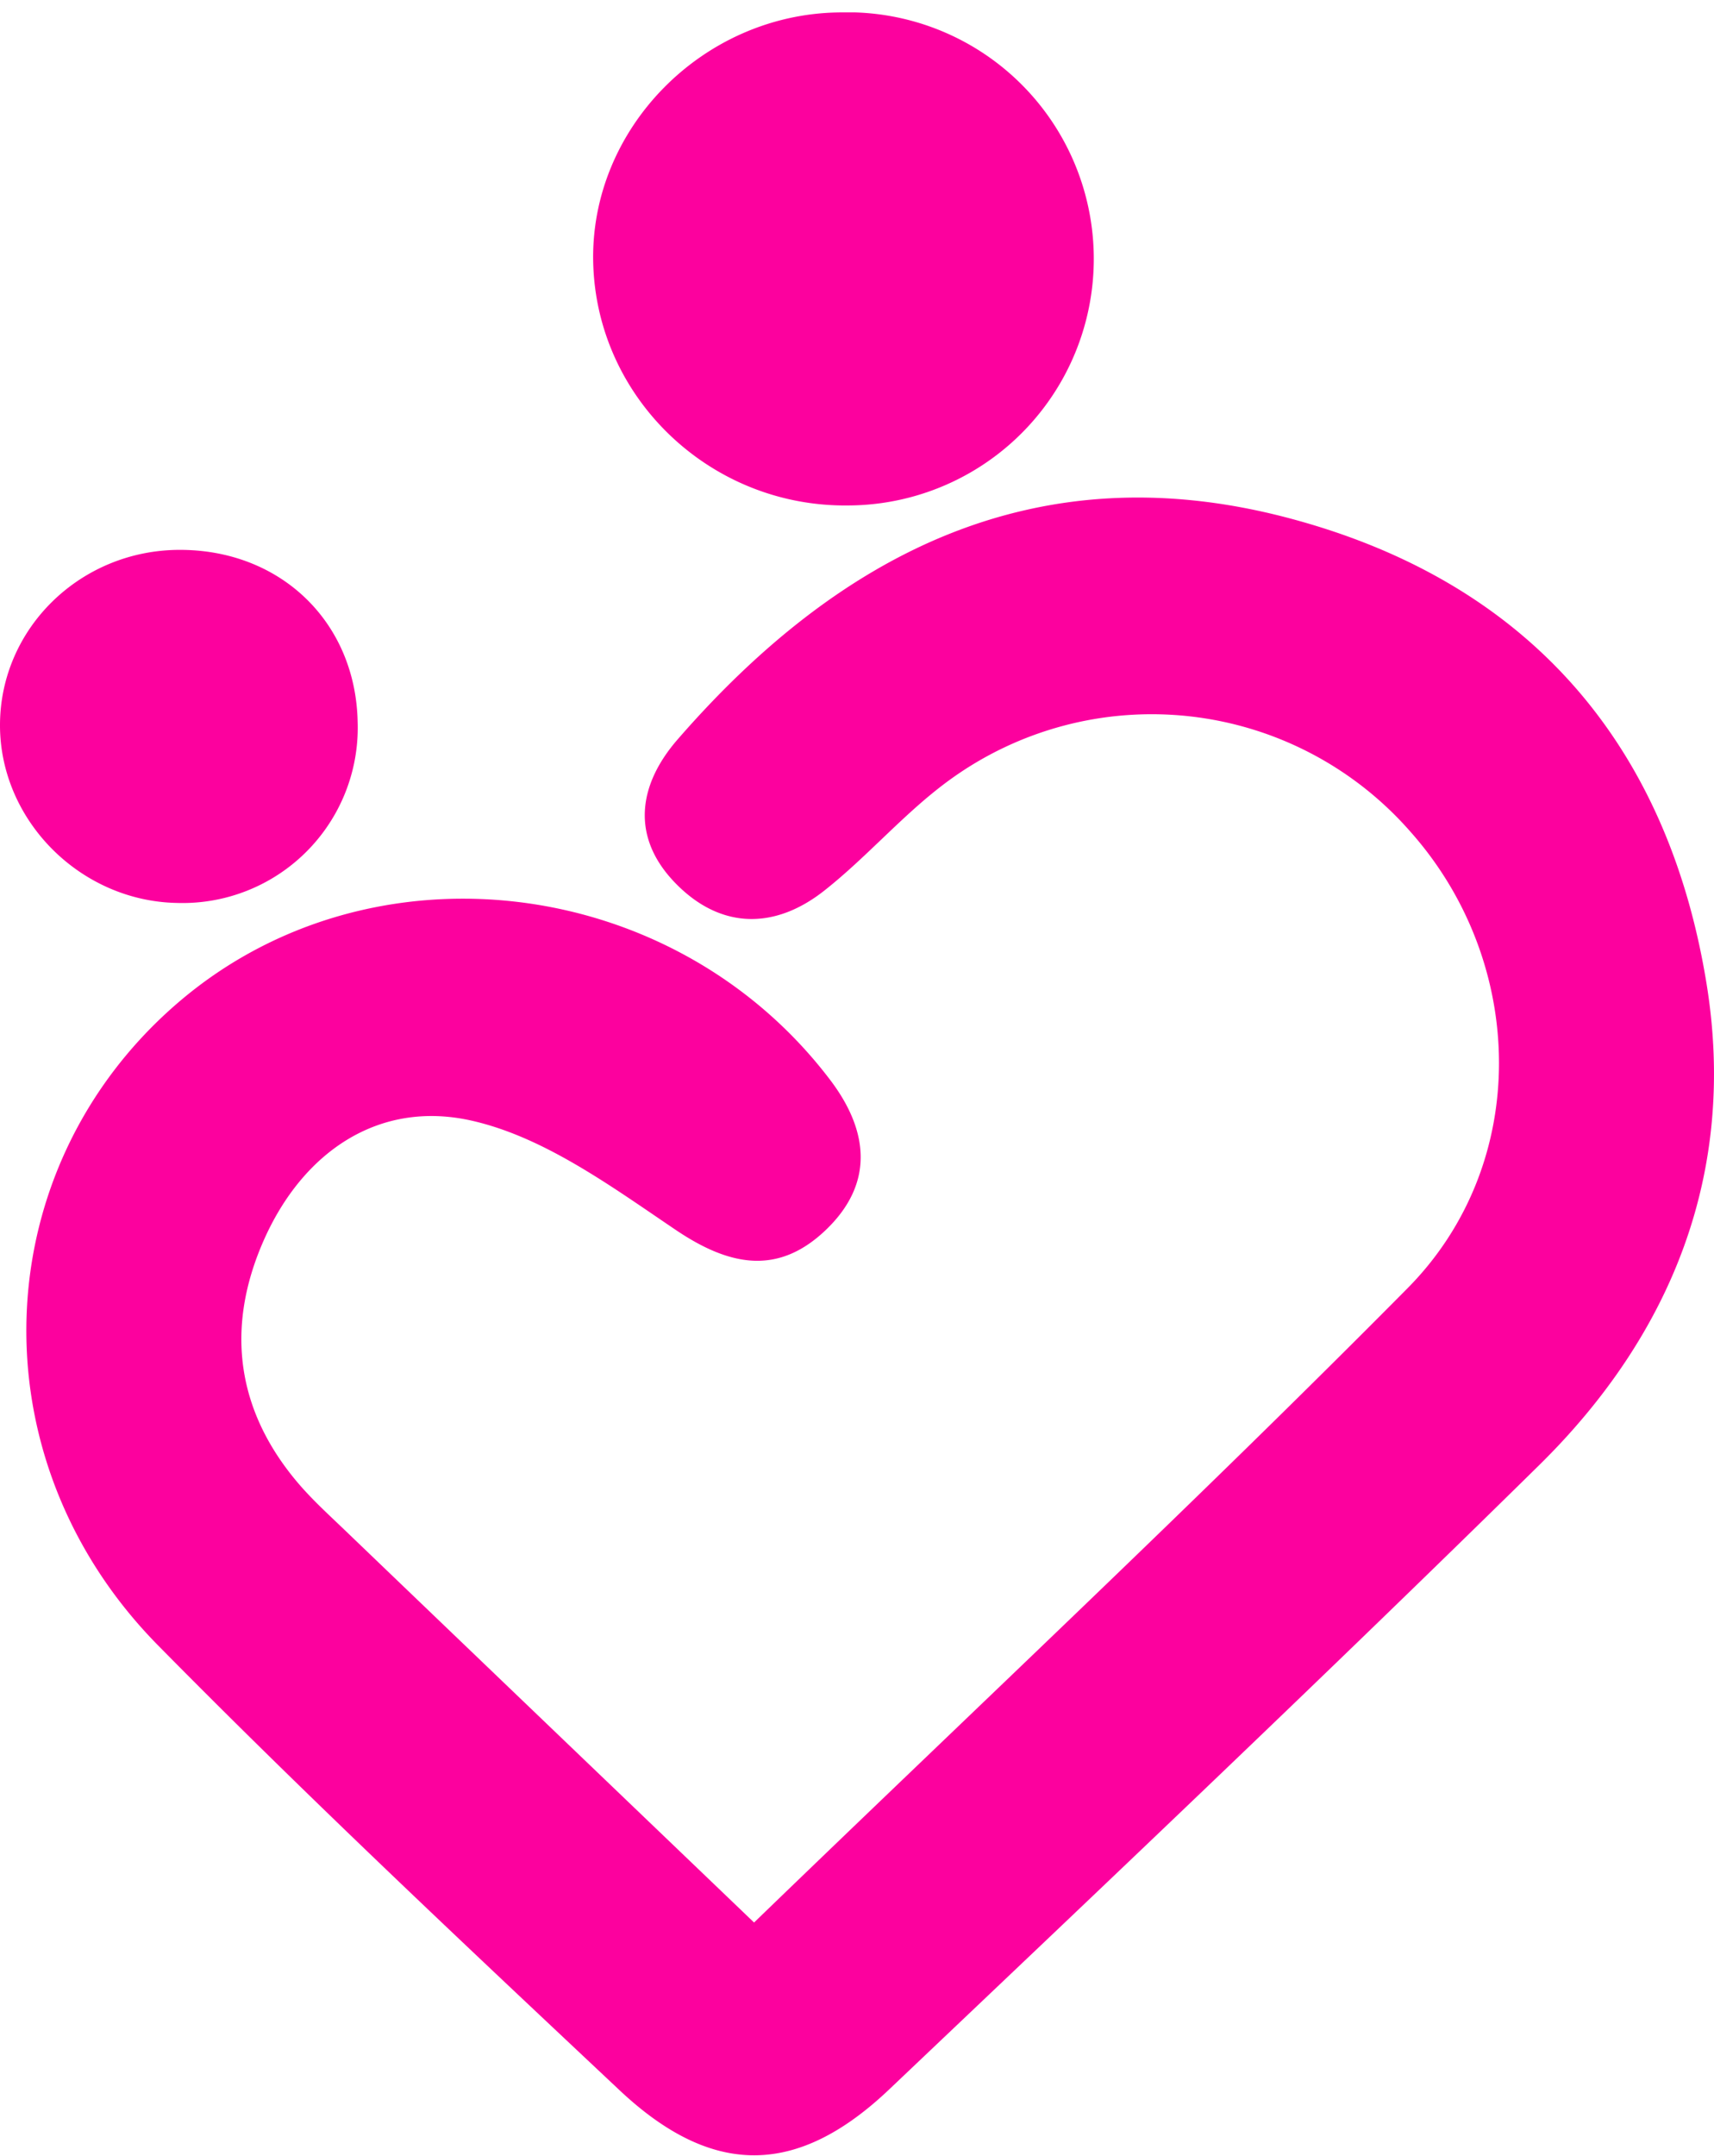 <svg xmlns="http://www.w3.org/2000/svg" width="105" height="132" fill="none" viewBox="0 0 105 132">
  <g clip-path="url(#a)">
    <path fill="#FC019E" d="M46.194 117.711c13.682-13.22 27.098-25.783 40.027-38.83 7.589-7.657 7.295-19.935.207-27.929a21.058 21.058 0 0 0-28.28-3.18c-2.742 1.994-4.987 4.66-7.659 6.764-3.11 2.45-6.46 2.332-9.194-.548-2.647-2.789-2.192-5.946.212-8.71 9.909-11.397 21.95-17.598 37.29-13.596 14.648 3.821 23.357 13.71 25.755 28.6 1.846 11.463-2.108 21.407-10.266 29.43-13.116 12.898-26.47 25.554-39.815 38.218-5.637 5.349-10.835 5.39-16.519.047-9.535-8.962-19.088-17.921-28.272-27.237C-1.632 89.266-.892 71.503 10.928 61.372c11.776-10.095 30.34-7.886 39.932 4.754 2.378 3.133 2.686 6.357-.272 9.183-2.927 2.795-5.897 2.22-9.2-.01-3.934-2.654-8.072-5.701-12.54-6.694-5.655-1.257-10.322 1.93-12.715 7.391-2.315 5.286-1.678 10.35 2.146 14.831.86 1.007 1.848 1.905 2.806 2.823 8.196 7.861 16.398 15.715 25.11 24.061Zm5.736-86.763c-8.41.086-15.384-6.563-15.59-14.863C36.137 7.887 43.024.873 51.387.761a15.098 15.098 0 1 1 .542 30.187Zm-40.964 2.719c6.21-.028 10.818 4.405 10.944 10.528a10.735 10.735 0 0 1-11.065 11.09C4.904 55.177-.027 50.208 0 44.357c.027-5.892 4.921-10.663 10.966-10.69Z"/>
  </g>
  <defs>
    <clipPath id="a">
      <path fill="#fff" d="M0 .76h105v131.204H0z"/>
    </clipPath>
  </defs>
</svg>
